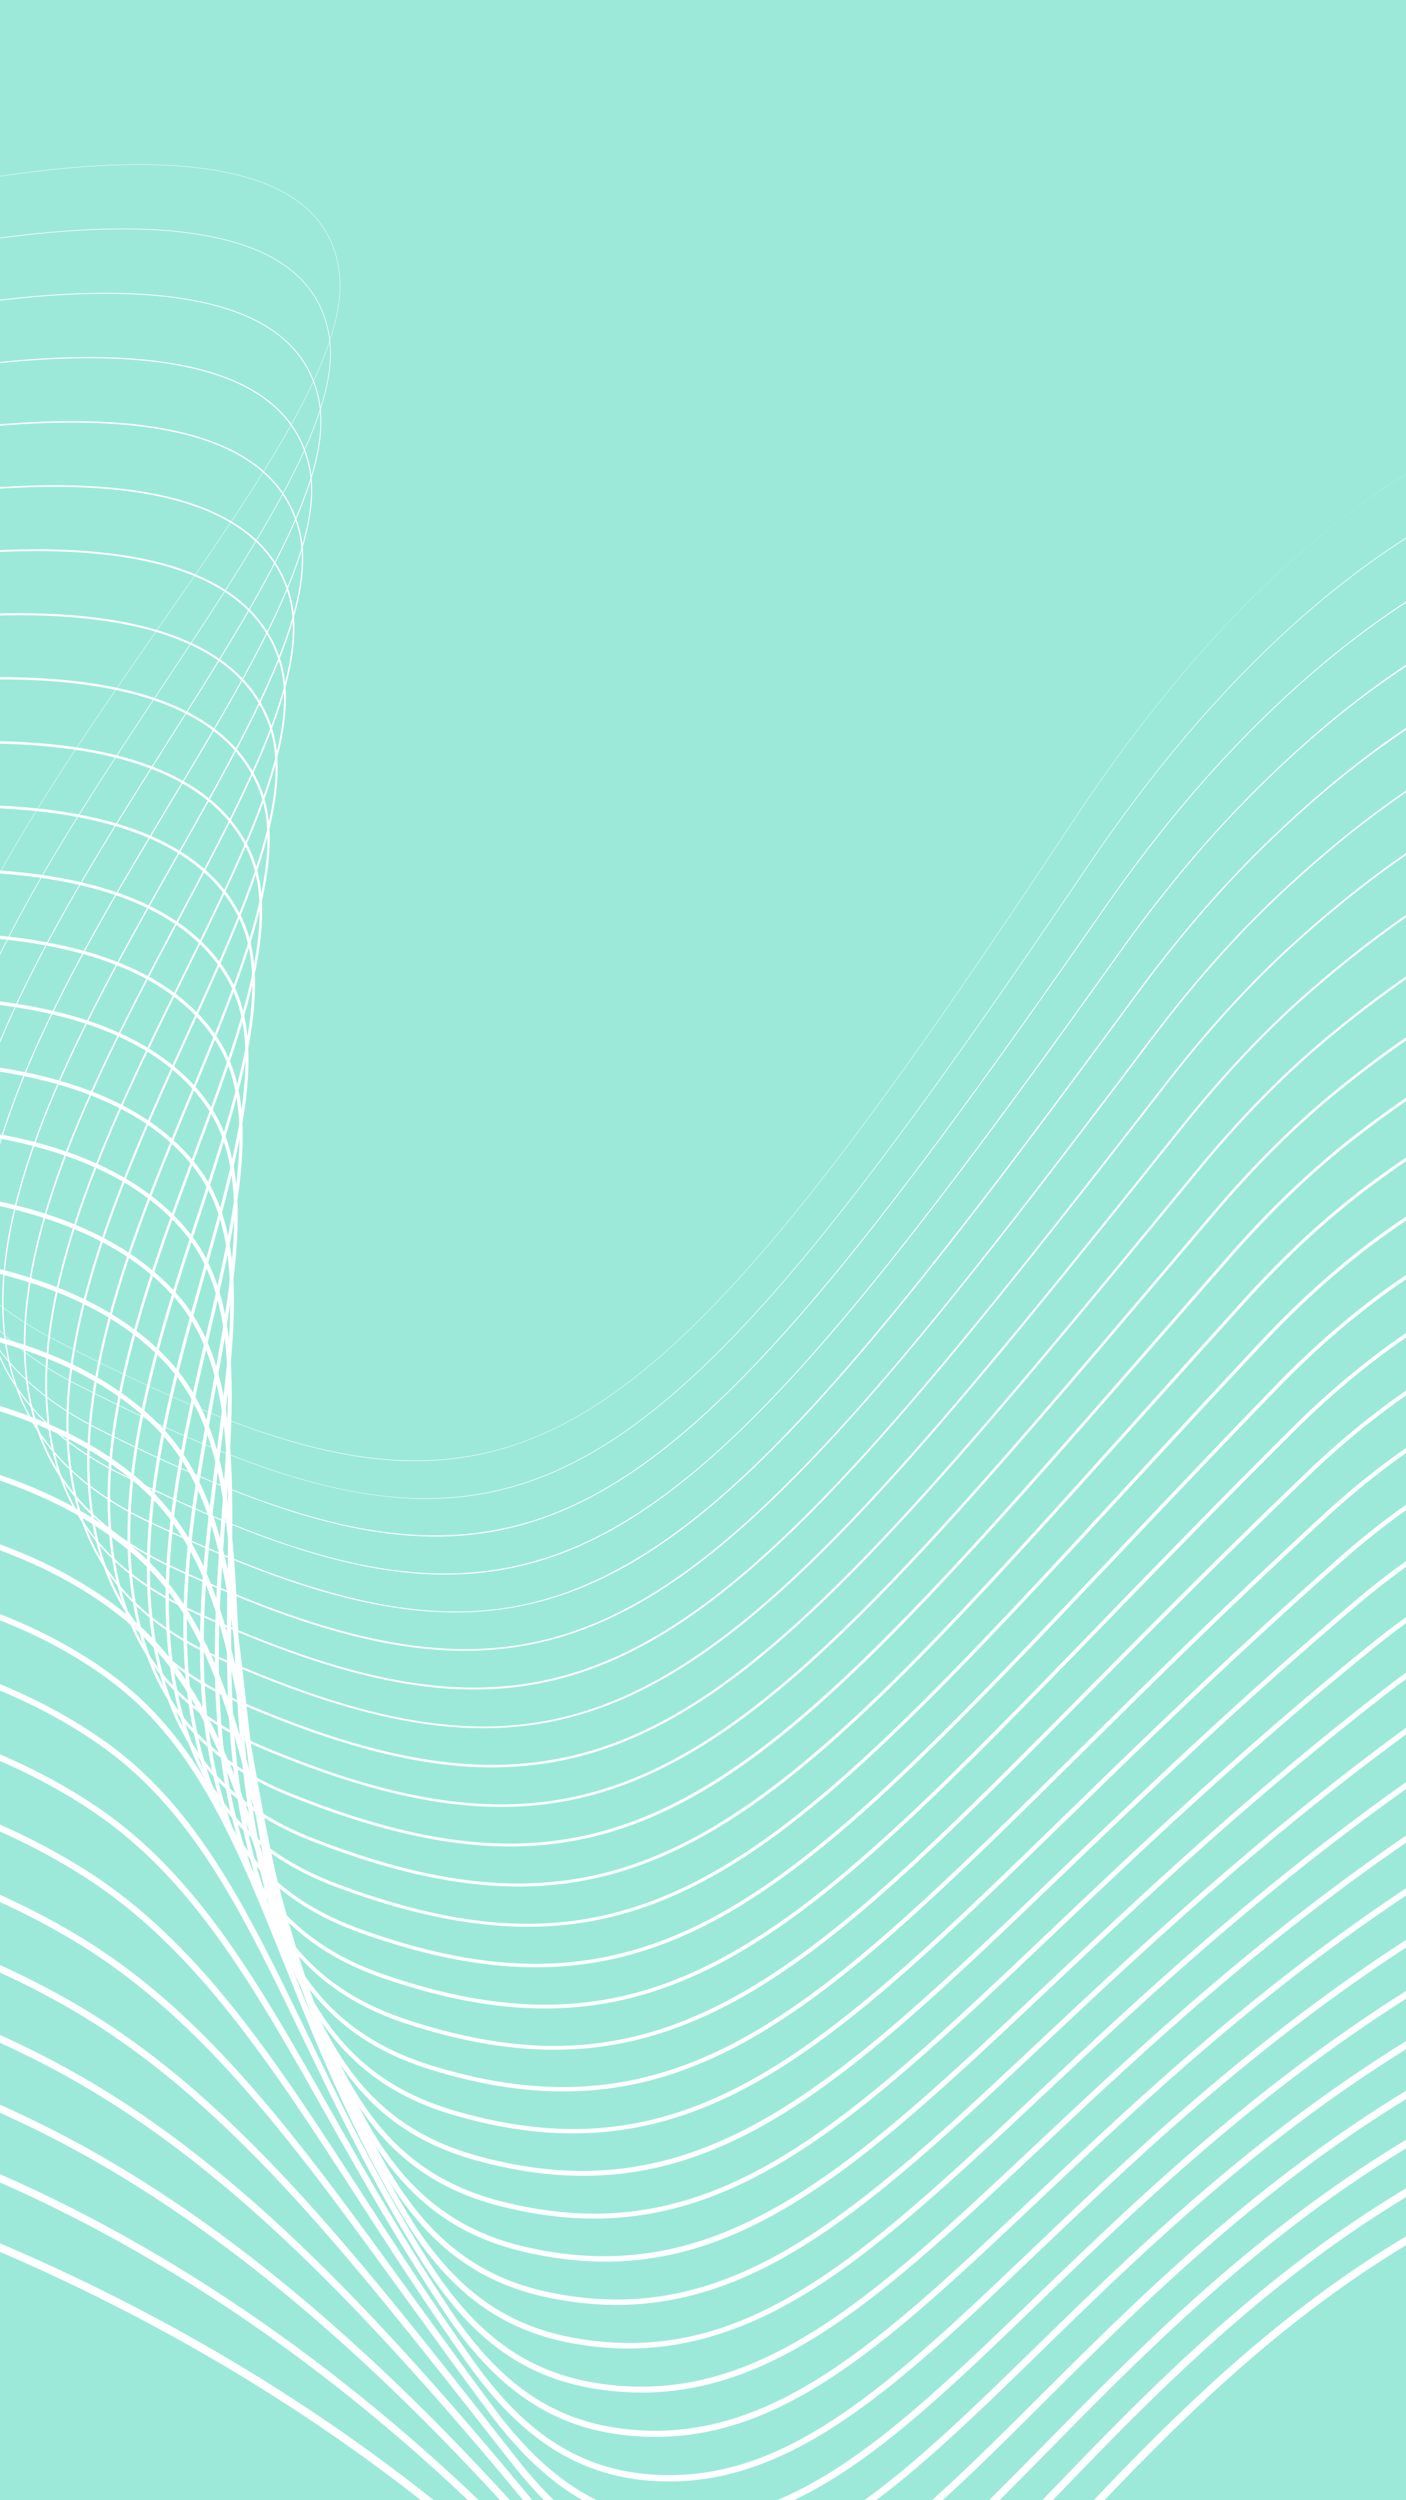 <svg xmlns="http://www.w3.org/2000/svg" xmlns:xlink="http://www.w3.org/1999/xlink" width="1080" viewBox="0 0 810 1440" height="1920" preserveAspectRatio="xMidYMid meet"><defs><clipPath id="586d219417"><path d="M 0 94 L 810 94 L 810 842 L 0 842 Z M 0 94 " clip-rule="nonzero"></path></clipPath><clipPath id="2029b79df9"><path d="M -226.527 81 L 1338.277 142.203 L 1280.504 1619.324 L -284.301 1558.121 Z M -226.527 81 " clip-rule="nonzero"></path></clipPath><clipPath id="6648187348"><path d="M 1338.559 142.215 L -226.246 81.012 L -284.02 1558.133 L 1280.785 1619.336 Z M 1338.559 142.215 " clip-rule="nonzero"></path></clipPath><clipPath id="f2dc19ed44"><path d="M 0 131 L 810 131 L 810 864 L 0 864 Z M 0 131 " clip-rule="nonzero"></path></clipPath><clipPath id="5877504111"><path d="M -226.527 81 L 1338.277 142.203 L 1280.504 1619.324 L -284.301 1558.121 Z M -226.527 81 " clip-rule="nonzero"></path></clipPath><clipPath id="964f87bc7e"><path d="M 1338.559 142.215 L -226.246 81.012 L -284.02 1558.133 L 1280.785 1619.336 Z M 1338.559 142.215 " clip-rule="nonzero"></path></clipPath><clipPath id="aae9869aa3"><path d="M 0 168 L 810 168 L 810 885 L 0 885 Z M 0 168 " clip-rule="nonzero"></path></clipPath><clipPath id="bc80f2296e"><path d="M -226.527 81 L 1338.277 142.203 L 1280.504 1619.324 L -284.301 1558.121 Z M -226.527 81 " clip-rule="nonzero"></path></clipPath><clipPath id="5819028000"><path d="M 1338.559 142.215 L -226.246 81.012 L -284.02 1558.133 L 1280.785 1619.336 Z M 1338.559 142.215 " clip-rule="nonzero"></path></clipPath><clipPath id="17c5bbde54"><path d="M 0 205 L 810 205 L 810 907 L 0 907 Z M 0 205 " clip-rule="nonzero"></path></clipPath><clipPath id="aee044ebb0"><path d="M -226.527 81 L 1338.277 142.203 L 1280.504 1619.324 L -284.301 1558.121 Z M -226.527 81 " clip-rule="nonzero"></path></clipPath><clipPath id="3cc3bda2d5"><path d="M 1338.559 142.215 L -226.246 81.012 L -284.02 1558.133 L 1280.785 1619.336 Z M 1338.559 142.215 " clip-rule="nonzero"></path></clipPath><clipPath id="43da786e0f"><path d="M 0 242 L 810 242 L 810 929 L 0 929 Z M 0 242 " clip-rule="nonzero"></path></clipPath><clipPath id="fc749431cd"><path d="M -226.527 81 L 1338.277 142.203 L 1280.504 1619.324 L -284.301 1558.121 Z M -226.527 81 " clip-rule="nonzero"></path></clipPath><clipPath id="0fd3da357a"><path d="M 1338.559 142.215 L -226.246 81.012 L -284.02 1558.133 L 1280.785 1619.336 Z M 1338.559 142.215 " clip-rule="nonzero"></path></clipPath><clipPath id="bed9c85841"><path d="M 0 279 L 810 279 L 810 951 L 0 951 Z M 0 279 " clip-rule="nonzero"></path></clipPath><clipPath id="7edf307e26"><path d="M -226.527 81 L 1338.277 142.203 L 1280.504 1619.324 L -284.301 1558.121 Z M -226.527 81 " clip-rule="nonzero"></path></clipPath><clipPath id="7a6b038794"><path d="M 1338.559 142.215 L -226.246 81.012 L -284.02 1558.133 L 1280.785 1619.336 Z M 1338.559 142.215 " clip-rule="nonzero"></path></clipPath><clipPath id="b2c85a60ce"><path d="M 0 316 L 810 316 L 810 974 L 0 974 Z M 0 316 " clip-rule="nonzero"></path></clipPath><clipPath id="ea26885420"><path d="M -226.527 81 L 1338.277 142.203 L 1280.504 1619.324 L -284.301 1558.121 Z M -226.527 81 " clip-rule="nonzero"></path></clipPath><clipPath id="aed16f570c"><path d="M 1338.559 142.215 L -226.246 81.012 L -284.02 1558.133 L 1280.785 1619.336 Z M 1338.559 142.215 " clip-rule="nonzero"></path></clipPath><clipPath id="db03da9bec"><path d="M 0 353 L 810 353 L 810 996 L 0 996 Z M 0 353 " clip-rule="nonzero"></path></clipPath><clipPath id="d3a088f96f"><path d="M -226.527 81 L 1338.277 142.203 L 1280.504 1619.324 L -284.301 1558.121 Z M -226.527 81 " clip-rule="nonzero"></path></clipPath><clipPath id="6cd327c5bb"><path d="M 1338.559 142.215 L -226.246 81.012 L -284.02 1558.133 L 1280.785 1619.336 Z M 1338.559 142.215 " clip-rule="nonzero"></path></clipPath><clipPath id="a743837a19"><path d="M 0 389 L 810 389 L 810 1018 L 0 1018 Z M 0 389 " clip-rule="nonzero"></path></clipPath><clipPath id="edfd89a53c"><path d="M -226.527 81 L 1338.277 142.203 L 1280.504 1619.324 L -284.301 1558.121 Z M -226.527 81 " clip-rule="nonzero"></path></clipPath><clipPath id="6814ba445b"><path d="M 1338.559 142.215 L -226.246 81.012 L -284.02 1558.133 L 1280.785 1619.336 Z M 1338.559 142.215 " clip-rule="nonzero"></path></clipPath><clipPath id="f4196f39f2"><path d="M 0 426 L 810 426 L 810 1041 L 0 1041 Z M 0 426 " clip-rule="nonzero"></path></clipPath><clipPath id="e8622936ed"><path d="M -226.527 81 L 1338.277 142.203 L 1280.504 1619.324 L -284.301 1558.121 Z M -226.527 81 " clip-rule="nonzero"></path></clipPath><clipPath id="46445a4ce0"><path d="M 1338.559 142.215 L -226.246 81.012 L -284.02 1558.133 L 1280.785 1619.336 Z M 1338.559 142.215 " clip-rule="nonzero"></path></clipPath><clipPath id="4da082a87b"><path d="M 0 463 L 810 463 L 810 1064 L 0 1064 Z M 0 463 " clip-rule="nonzero"></path></clipPath><clipPath id="af0c3d50a2"><path d="M -226.527 81 L 1338.277 142.203 L 1280.504 1619.324 L -284.301 1558.121 Z M -226.527 81 " clip-rule="nonzero"></path></clipPath><clipPath id="7576384c83"><path d="M 1338.559 142.215 L -226.246 81.012 L -284.02 1558.133 L 1280.785 1619.336 Z M 1338.559 142.215 " clip-rule="nonzero"></path></clipPath><clipPath id="9c9a231f0b"><path d="M 0 500 L 810 500 L 810 1087 L 0 1087 Z M 0 500 " clip-rule="nonzero"></path></clipPath><clipPath id="a0561ba275"><path d="M -226.527 81 L 1338.277 142.203 L 1280.504 1619.324 L -284.301 1558.121 Z M -226.527 81 " clip-rule="nonzero"></path></clipPath><clipPath id="6dd70ce5e5"><path d="M 1338.559 142.215 L -226.246 81.012 L -284.02 1558.133 L 1280.785 1619.336 Z M 1338.559 142.215 " clip-rule="nonzero"></path></clipPath><clipPath id="ca4a7ee5f6"><path d="M 0 536 L 810 536 L 810 1110 L 0 1110 Z M 0 536 " clip-rule="nonzero"></path></clipPath><clipPath id="48c0cb24c2"><path d="M -226.527 81 L 1338.277 142.203 L 1280.504 1619.324 L -284.301 1558.121 Z M -226.527 81 " clip-rule="nonzero"></path></clipPath><clipPath id="e6f75a12e5"><path d="M 1338.559 142.215 L -226.246 81.012 L -284.02 1558.133 L 1280.785 1619.336 Z M 1338.559 142.215 " clip-rule="nonzero"></path></clipPath><clipPath id="04ac6f09d7"><path d="M 0 573 L 810 573 L 810 1134 L 0 1134 Z M 0 573 " clip-rule="nonzero"></path></clipPath><clipPath id="9177892493"><path d="M -226.527 81 L 1338.277 142.203 L 1280.504 1619.324 L -284.301 1558.121 Z M -226.527 81 " clip-rule="nonzero"></path></clipPath><clipPath id="24c2c6eeb7"><path d="M 1338.559 142.215 L -226.246 81.012 L -284.02 1558.133 L 1280.785 1619.336 Z M 1338.559 142.215 " clip-rule="nonzero"></path></clipPath><clipPath id="49bd5ca296"><path d="M 0 610 L 810 610 L 810 1157 L 0 1157 Z M 0 610 " clip-rule="nonzero"></path></clipPath><clipPath id="5b54155bd2"><path d="M -226.527 81 L 1338.277 142.203 L 1280.504 1619.324 L -284.301 1558.121 Z M -226.527 81 " clip-rule="nonzero"></path></clipPath><clipPath id="dc076c2166"><path d="M 1338.559 142.215 L -226.246 81.012 L -284.02 1558.133 L 1280.785 1619.336 Z M 1338.559 142.215 " clip-rule="nonzero"></path></clipPath><clipPath id="3653d5437b"><path d="M 0 646 L 810 646 L 810 1181 L 0 1181 Z M 0 646 " clip-rule="nonzero"></path></clipPath><clipPath id="36438e1725"><path d="M -226.527 81 L 1338.277 142.203 L 1280.504 1619.324 L -284.301 1558.121 Z M -226.527 81 " clip-rule="nonzero"></path></clipPath><clipPath id="734857d5ab"><path d="M 1338.559 142.215 L -226.246 81.012 L -284.02 1558.133 L 1280.785 1619.336 Z M 1338.559 142.215 " clip-rule="nonzero"></path></clipPath><clipPath id="5b63346494"><path d="M 0 683 L 810 683 L 810 1205 L 0 1205 Z M 0 683 " clip-rule="nonzero"></path></clipPath><clipPath id="0675ef2715"><path d="M -226.527 81 L 1338.277 142.203 L 1280.504 1619.324 L -284.301 1558.121 Z M -226.527 81 " clip-rule="nonzero"></path></clipPath><clipPath id="737aeb5599"><path d="M 1338.559 142.215 L -226.246 81.012 L -284.02 1558.133 L 1280.785 1619.336 Z M 1338.559 142.215 " clip-rule="nonzero"></path></clipPath><clipPath id="5edb93aefa"><path d="M 0 719 L 810 719 L 810 1229 L 0 1229 Z M 0 719 " clip-rule="nonzero"></path></clipPath><clipPath id="019ceaf59c"><path d="M -226.527 81 L 1338.277 142.203 L 1280.504 1619.324 L -284.301 1558.121 Z M -226.527 81 " clip-rule="nonzero"></path></clipPath><clipPath id="700aedddad"><path d="M 1338.559 142.215 L -226.246 81.012 L -284.02 1558.133 L 1280.785 1619.336 Z M 1338.559 142.215 " clip-rule="nonzero"></path></clipPath><clipPath id="530a9f2496"><path d="M 0 755 L 810 755 L 810 1254 L 0 1254 Z M 0 755 " clip-rule="nonzero"></path></clipPath><clipPath id="7a8aef52c4"><path d="M -226.527 81 L 1338.277 142.203 L 1280.504 1619.324 L -284.301 1558.121 Z M -226.527 81 " clip-rule="nonzero"></path></clipPath><clipPath id="88f9606b7e"><path d="M 1338.559 142.215 L -226.246 81.012 L -284.02 1558.133 L 1280.785 1619.336 Z M 1338.559 142.215 " clip-rule="nonzero"></path></clipPath><clipPath id="2ca3335572"><path d="M 0 792 L 810 792 L 810 1278 L 0 1278 Z M 0 792 " clip-rule="nonzero"></path></clipPath><clipPath id="9373f207eb"><path d="M -226.527 81 L 1338.277 142.203 L 1280.504 1619.324 L -284.301 1558.121 Z M -226.527 81 " clip-rule="nonzero"></path></clipPath><clipPath id="b5abf3c495"><path d="M 1338.559 142.215 L -226.246 81.012 L -284.02 1558.133 L 1280.785 1619.336 Z M 1338.559 142.215 " clip-rule="nonzero"></path></clipPath><clipPath id="bc26817b6b"><path d="M 0 828 L 810 828 L 810 1303 L 0 1303 Z M 0 828 " clip-rule="nonzero"></path></clipPath><clipPath id="f418717471"><path d="M -226.527 81 L 1338.277 142.203 L 1280.504 1619.324 L -284.301 1558.121 Z M -226.527 81 " clip-rule="nonzero"></path></clipPath><clipPath id="4e5bce8a09"><path d="M 1338.559 142.215 L -226.246 81.012 L -284.02 1558.133 L 1280.785 1619.336 Z M 1338.559 142.215 " clip-rule="nonzero"></path></clipPath><clipPath id="821c610f61"><path d="M 0 864 L 810 864 L 810 1328 L 0 1328 Z M 0 864 " clip-rule="nonzero"></path></clipPath><clipPath id="ae565bce7e"><path d="M -226.527 81 L 1338.277 142.203 L 1280.504 1619.324 L -284.301 1558.121 Z M -226.527 81 " clip-rule="nonzero"></path></clipPath><clipPath id="4e78de8ce3"><path d="M 1338.559 142.215 L -226.246 81.012 L -284.02 1558.133 L 1280.785 1619.336 Z M 1338.559 142.215 " clip-rule="nonzero"></path></clipPath><clipPath id="5345c08c66"><path d="M 0 900 L 810 900 L 810 1353 L 0 1353 Z M 0 900 " clip-rule="nonzero"></path></clipPath><clipPath id="9c954f4ee9"><path d="M -226.527 81 L 1338.277 142.203 L 1280.504 1619.324 L -284.301 1558.121 Z M -226.527 81 " clip-rule="nonzero"></path></clipPath><clipPath id="2dc6111c33"><path d="M 1338.559 142.215 L -226.246 81.012 L -284.02 1558.133 L 1280.785 1619.336 Z M 1338.559 142.215 " clip-rule="nonzero"></path></clipPath><clipPath id="63d18d7220"><path d="M 0 935 L 810 935 L 810 1378 L 0 1378 Z M 0 935 " clip-rule="nonzero"></path></clipPath><clipPath id="757101b154"><path d="M -226.527 81 L 1338.277 142.203 L 1280.504 1619.324 L -284.301 1558.121 Z M -226.527 81 " clip-rule="nonzero"></path></clipPath><clipPath id="273736c65a"><path d="M 1338.559 142.215 L -226.246 81.012 L -284.02 1558.133 L 1280.785 1619.336 Z M 1338.559 142.215 " clip-rule="nonzero"></path></clipPath><clipPath id="50cb9def00"><path d="M 0 971 L 810 971 L 810 1404 L 0 1404 Z M 0 971 " clip-rule="nonzero"></path></clipPath><clipPath id="82bc33c527"><path d="M -226.527 81 L 1338.277 142.203 L 1280.504 1619.324 L -284.301 1558.121 Z M -226.527 81 " clip-rule="nonzero"></path></clipPath><clipPath id="e6bb801d85"><path d="M 1338.559 142.215 L -226.246 81.012 L -284.02 1558.133 L 1280.785 1619.336 Z M 1338.559 142.215 " clip-rule="nonzero"></path></clipPath><clipPath id="c9fd4e1007"><path d="M 0 1006 L 810 1006 L 810 1430 L 0 1430 Z M 0 1006 " clip-rule="nonzero"></path></clipPath><clipPath id="e134e8b321"><path d="M -226.527 81 L 1338.277 142.203 L 1280.504 1619.324 L -284.301 1558.121 Z M -226.527 81 " clip-rule="nonzero"></path></clipPath><clipPath id="199f7d32e6"><path d="M 1338.559 142.215 L -226.246 81.012 L -284.02 1558.133 L 1280.785 1619.336 Z M 1338.559 142.215 " clip-rule="nonzero"></path></clipPath><clipPath id="ec622a30c0"><path d="M 0 1041 L 810 1041 L 810 1440 L 0 1440 Z M 0 1041 " clip-rule="nonzero"></path></clipPath><clipPath id="1be172b54d"><path d="M -226.527 81 L 1338.277 142.203 L 1280.504 1619.324 L -284.301 1558.121 Z M -226.527 81 " clip-rule="nonzero"></path></clipPath><clipPath id="51860b268d"><path d="M 1338.559 142.215 L -226.246 81.012 L -284.02 1558.133 L 1280.785 1619.336 Z M 1338.559 142.215 " clip-rule="nonzero"></path></clipPath><clipPath id="d34fb3b40a"><path d="M 0 1076 L 810 1076 L 810 1440 L 0 1440 Z M 0 1076 " clip-rule="nonzero"></path></clipPath><clipPath id="1038b1956a"><path d="M -226.527 81 L 1338.277 142.203 L 1280.504 1619.324 L -284.301 1558.121 Z M -226.527 81 " clip-rule="nonzero"></path></clipPath><clipPath id="c8bd90d8f6"><path d="M 1338.559 142.215 L -226.246 81.012 L -284.02 1558.133 L 1280.785 1619.336 Z M 1338.559 142.215 " clip-rule="nonzero"></path></clipPath><clipPath id="909bd44f97"><path d="M 0 1111 L 810 1111 L 810 1440 L 0 1440 Z M 0 1111 " clip-rule="nonzero"></path></clipPath><clipPath id="3f8e1e2489"><path d="M -226.527 81 L 1338.277 142.203 L 1280.504 1619.324 L -284.301 1558.121 Z M -226.527 81 " clip-rule="nonzero"></path></clipPath><clipPath id="69792dfbe9"><path d="M 1338.559 142.215 L -226.246 81.012 L -284.02 1558.133 L 1280.785 1619.336 Z M 1338.559 142.215 " clip-rule="nonzero"></path></clipPath><clipPath id="39c0862572"><path d="M 0 1145 L 810 1145 L 810 1440 L 0 1440 Z M 0 1145 " clip-rule="nonzero"></path></clipPath><clipPath id="ba59ffa839"><path d="M -226.527 81 L 1338.277 142.203 L 1280.504 1619.324 L -284.301 1558.121 Z M -226.527 81 " clip-rule="nonzero"></path></clipPath><clipPath id="a9c8bdec0d"><path d="M 1338.559 142.215 L -226.246 81.012 L -284.02 1558.133 L 1280.785 1619.336 Z M 1338.559 142.215 " clip-rule="nonzero"></path></clipPath><clipPath id="79cb43200b"><path d="M 0 1180 L 810 1180 L 810 1440 L 0 1440 Z M 0 1180 " clip-rule="nonzero"></path></clipPath><clipPath id="370af6e370"><path d="M -226.527 81 L 1338.277 142.203 L 1280.504 1619.324 L -284.301 1558.121 Z M -226.527 81 " clip-rule="nonzero"></path></clipPath><clipPath id="15f02ee3c5"><path d="M 1338.559 142.215 L -226.246 81.012 L -284.02 1558.133 L 1280.785 1619.336 Z M 1338.559 142.215 " clip-rule="nonzero"></path></clipPath><clipPath id="c56256b342"><path d="M 0 1212 L 810 1212 L 810 1440 L 0 1440 Z M 0 1212 " clip-rule="nonzero"></path></clipPath><clipPath id="585197b027"><path d="M -226.527 81 L 1338.277 142.203 L 1280.504 1619.324 L -284.301 1558.121 Z M -226.527 81 " clip-rule="nonzero"></path></clipPath><clipPath id="356796b7fa"><path d="M 1338.559 142.215 L -226.246 81.012 L -284.02 1558.133 L 1280.785 1619.336 Z M 1338.559 142.215 " clip-rule="nonzero"></path></clipPath></defs><rect x="-81" width="972" fill="#ffffff" y="-144" height="1728" fill-opacity="1"></rect><rect x="-81" width="972" fill="#9ce9da" y="-144" height="1728" fill-opacity="1"></rect><g clip-path="url(#586d219417)"><g clip-path="url(#2029b79df9)"><g clip-path="url(#6648187348)"><path fill="#ffffff" d="M 231.395 841.344 C 264.121 842.625 293.922 835.949 323.219 821.023 C 362.918 800.789 403.836 764.277 451.992 706.129 C 494.473 654.836 543.934 585.512 617.375 474.324 C 727.113 308.195 846.578 224.211 982.613 217.582 C 993.301 217.062 1003.941 217.035 1014.492 217.449 C 1118.531 221.52 1215.133 268.371 1294.195 306.711 C 1303.457 311.207 1312.199 315.449 1320.891 319.59 L 1320.988 319.383 C 1312.297 315.234 1303.555 310.996 1294.293 306.508 C 1250.699 285.363 1201.289 261.402 1148.922 243.762 C 1088.719 223.473 1034.324 214.84 982.605 217.367 C 952.359 218.836 922.527 224.258 893.93 233.473 C 862.91 243.465 832.262 258.27 802.848 277.469 C 771.316 298.047 740.172 324.344 710.285 355.629 C 678.527 388.871 647.203 428.762 617.188 474.207 C 543.746 585.387 494.289 654.703 451.816 705.988 C 403.68 764.117 362.781 800.613 323.121 820.828 C 293.285 836.031 263.359 842.281 231.461 841.031 C 174.738 838.812 111.758 812.922 31.734 771.637 C -10.699 749.742 -36.805 720.195 -45.852 683.797 C -68.652 592.102 16.707 469.238 92.004 360.84 C 120.781 319.422 147.957 280.301 167.379 245.52 C 177.77 226.902 185.105 211.035 189.805 197.004 C 195.039 181.383 196.938 168.309 195.602 157.027 C 193.383 138.27 184.051 123.535 167.848 113.238 C 148.152 100.707 117.965 94.465 78.148 94.676 C 46.305 94.848 8.25 99.125 -34.957 107.398 C -108.508 121.48 -172.34 142.527 -172.98 142.738 L -172.906 142.949 C -172.27 142.738 -108.453 121.691 -34.91 107.617 C 8.277 99.352 46.312 95.074 78.148 94.902 C 117.93 94.688 148.062 100.922 167.727 113.422 C 183.867 123.684 193.164 138.367 195.375 157.055 C 197.891 178.359 188.93 206.438 167.172 245.414 C 147.766 280.184 120.586 319.309 91.82 360.715 C 16.492 469.16 -68.895 592.062 -46.07 683.852 C -41.664 701.578 -33.23 717.781 -20.988 732.016 C -7.996 747.125 9.707 760.523 31.637 771.832 C 103.91 809.113 152.785 828.586 195.07 836.938 C 207.629 839.414 219.707 840.887 231.402 841.344 Z M 231.395 841.344 " fill-opacity="1" fill-rule="nonzero"></path></g></g></g><g clip-path="url(#f2dc19ed44)"><g clip-path="url(#5877504111)"><g clip-path="url(#964f87bc7e)"><path fill="#ffffff" d="M 237.402 863.086 C 271.492 864.418 302.492 857.258 333.117 841.191 C 372.469 820.555 413.258 784.105 461.504 726.473 C 503.48 676.324 552.84 608.387 626.551 499.293 C 649.406 465.633 672.781 435.402 696.023 409.473 C 919.102 160.535 1128.719 264.242 1281.773 339.961 C 1294.871 346.438 1307.238 352.562 1319.367 358.344 L 1319.523 358.016 C 1307.402 352.234 1295.035 346.109 1281.941 339.633 C 1244.281 320.996 1201.582 299.879 1156.867 283.375 C 1105.637 264.465 1059.203 254.355 1014.902 252.473 C 989.047 251.359 963.445 253.121 938.785 257.66 C 912.078 262.582 885.543 270.957 859.891 282.551 C 832.449 294.961 805.148 311.453 778.719 331.594 C 750.684 352.949 722.77 379.074 695.754 409.227 C 672.5 435.172 649.117 465.414 626.25 499.09 C 552.551 608.168 503.199 676.105 461.23 726.238 C 413.027 783.824 372.273 820.25 332.957 840.859 C 249.254 884.758 167.285 859.574 45.324 797.742 C -11.746 768.891 -38.48 727.285 -36.426 670.547 C -33.137 586.414 34.547 484.512 94.25 394.598 C 121.332 353.82 146.906 315.301 164.941 281.062 C 185.168 242.652 193.082 214.957 189.855 193.887 C 186.984 175.211 177.062 160.527 160.355 150.242 C 140.289 137.898 110.102 131.645 70.656 131.645 C 39.105 131.648 1.582 135.633 -40.871 143.484 C -113.148 156.855 -175.508 177.086 -176.129 177.289 L -176.016 177.633 C -175.395 177.434 -113.062 157.211 -40.805 143.848 C 1.629 135.996 39.129 132.02 70.66 132.016 C 110.055 132.016 140.168 138.254 160.172 150.551 C 176.785 160.777 186.656 175.367 189.5 193.934 C 192.723 214.918 184.82 242.547 164.633 280.887 C 146.605 315.109 121.031 353.617 93.961 394.387 C 63.457 440.32 31.918 487.812 7.195 534.945 C -20.918 588.543 -35.305 632.895 -36.777 670.527 C -37.77 697.941 -32.191 721.305 -19.727 741.953 C -6.293 764.203 15.539 783.078 45.18 798.062 C 115.609 833.766 163.73 852.172 206.098 859.625 C 216.863 861.516 227.293 862.664 237.441 863.059 Z M 237.402 863.086 " fill-opacity="1" fill-rule="nonzero"></path></g></g></g><g clip-path="url(#aae9869aa3)"><g clip-path="url(#bc80f2296e)"><g clip-path="url(#5819028000)"><path fill="#ffffff" d="M 242.906 884.816 C 278.418 886.203 310.648 878.496 342.695 861.156 C 422.492 818 503.977 713.848 635.707 524.289 C 658.523 491.453 682.039 461.98 705.59 436.703 C 927.043 199.02 1125.91 300.066 1271.117 373.855 C 1287.445 382.156 1302.867 389.988 1317.82 397.125 L 1318.039 396.672 C 1303.094 389.547 1287.668 381.703 1271.344 373.414 C 1196.449 335.359 1111.551 292.223 1016.164 287.57 C 964 285.043 915.027 294.203 866.469 315.613 C 811.562 339.828 757.309 380.445 705.215 436.363 C 681.645 461.656 658.121 491.141 635.285 524 C 503.605 713.5 422.156 817.598 342.453 860.715 C 258.453 906.145 174.867 881.613 58.879 823.895 C 2.66 796.066 -24.316 755.301 -23.598 699.27 C -22.52 616.141 40.715 516.238 96.504 428.105 C 121.879 388.027 145.84 350.168 162.469 316.523 C 181.137 278.781 187.988 251.535 184.055 230.785 C 180.512 212.164 169.969 197.52 152.699 187.262 C 132.273 175.117 102.094 168.867 63.008 168.664 C 31.762 168.508 -5.219 172.195 -46.914 179.633 C -117.895 192.297 -178.738 211.703 -179.34 211.898 L -179.188 212.371 C -178.586 212.18 -117.766 192.781 -46.816 180.125 C -5.156 172.695 31.797 169.004 63.008 169.16 C 102.004 169.359 132.094 175.59 152.438 187.684 C 169.574 197.867 180.043 212.398 183.555 230.875 C 187.477 251.512 180.629 278.652 162.02 316.297 C 145.398 349.914 121.438 387.766 96.074 427.836 C 40.246 516.023 -23.027 615.984 -24.109 699.258 C -24.84 755.508 2.23 796.418 58.645 824.344 C 126.328 858.027 175.148 875.895 216.926 882.285 C 225.789 883.641 234.438 884.484 242.887 884.816 Z M 242.906 884.816 " fill-opacity="1" fill-rule="nonzero"></path></g></g></g><g clip-path="url(#17c5bbde54)"><g clip-path="url(#aee044ebb0)"><g clip-path="url(#3cc3bda2d5)"><path fill="#ffffff" d="M 248.504 906.711 C 285.457 908.156 318.938 899.883 352.461 881.223 C 390.941 859.805 431.465 823.461 480.004 766.832 C 530.66 707.738 589.188 627.344 644.883 549.273 C 667.863 517.062 691.512 488.34 715.172 463.934 C 935.387 236.727 1124.195 335.863 1262.059 408.246 C 1281.078 418.23 1299.047 427.668 1316.297 435.898 L 1316.57 435.32 C 1299.324 427.094 1281.363 417.664 1262.352 407.68 C 1190.988 370.207 1110.102 327.742 1018.391 322.504 C 911.875 316.422 812.57 362.535 714.723 463.492 C 691.043 487.926 667.363 516.664 644.363 548.91 C 508.789 738.953 430.48 837.074 352.156 880.68 C 267.422 927.848 185.445 905.164 72.473 850.047 C 17.172 823.281 -10.035 783.359 -10.715 727.992 C -11.719 645.938 47.004 548.125 98.805 461.828 C 122.473 422.406 144.824 385.16 160.07 352.078 C 177.168 314.949 182.977 288.129 178.316 267.688 C 174.078 249.102 162.871 234.477 145.008 224.23 C 124.211 212.301 94.043 206.059 55.344 205.664 C 24.41 205.348 -12.02 208.758 -52.934 215.785 C -122.582 227.754 -181.879 246.336 -182.473 246.52 L -182.281 247.133 C -181.688 246.949 -122.426 228.375 -52.812 216.422 C -11.938 209.402 24.457 205.996 55.344 206.312 C 93.93 206.703 123.988 212.922 144.688 224.797 C 162.395 234.957 173.496 249.434 177.695 267.844 C 187.824 312.316 146.312 381.453 98.258 461.508 C 46.406 547.879 -12.355 645.777 -11.348 728.016 C -10.664 783.648 16.664 823.77 72.199 850.641 C 138.137 882.812 186.16 899.582 227.902 904.996 C 234.898 905.898 241.762 906.492 248.512 906.758 Z M 248.504 906.711 " fill-opacity="1" fill-rule="nonzero"></path></g></g></g><g clip-path="url(#43da786e0f)"><g clip-path="url(#fc749431cd)"><g clip-path="url(#0fd3da357a)"><path fill="#ffffff" d="M 254.004 928.496 C 292.48 930 327.238 921.152 362.316 901.082 C 400.348 879.332 440.727 843.07 489.387 786.992 C 536.07 733.18 588.973 663.027 654.039 574.25 C 677.176 542.688 700.969 514.73 724.75 491.148 C 944.074 273.723 1123.438 371.582 1254.398 443.023 C 1275.613 454.602 1295.652 465.531 1314.762 474.652 L 1315.098 473.953 C 1296.004 464.84 1275.973 453.914 1254.766 442.344 C 1186.801 405.266 1109.758 363.23 1021.406 357.246 C 918.934 350.297 821.711 393.918 724.191 490.594 C 700.383 514.199 676.566 542.184 653.406 573.785 C 516.711 760.301 438.223 856.754 361.926 900.398 C 286.602 943.496 214.41 937.145 86.039 876.145 C 31.645 850.301 4.195 811.215 2.133 756.652 C -0.926 675.699 53.266 579.984 101.078 495.535 C 145.73 416.672 184.285 348.566 172.543 304.516 C 167.582 285.941 155.684 271.324 137.16 261.078 C 115.992 249.375 85.852 243.152 47.547 242.574 C 16.938 242.109 -18.926 245.234 -59.043 251.852 C -127.34 263.125 -185.07 280.875 -185.645 281.051 L -185.414 281.789 C -184.84 281.613 -127.152 263.871 -58.902 252.617 C 4.043 242.227 89.09 235.383 136.789 261.75 C 155.121 271.887 166.898 286.336 171.805 304.703 C 183.469 348.453 144.98 416.426 100.418 495.137 C 52.555 579.676 -1.703 675.488 1.375 756.668 C 3.453 811.547 31.047 850.844 85.723 876.836 C 150.062 907.41 197.32 922.992 238.969 927.383 C 244.047 927.918 249.066 928.285 254.023 928.477 Z M 254.004 928.496 " fill-opacity="1" fill-rule="nonzero"></path></g></g></g><g clip-path="url(#bed9c85841)"><g clip-path="url(#7edf307e26)"><g clip-path="url(#7a6b038794)"><path fill="#ffffff" d="M 259.367 950.59 C 299.355 952.152 335.418 942.691 372.117 921.105 C 453.273 873.371 540.07 762.676 663.215 599.238 C 686.488 568.348 710.41 541.145 734.332 518.379 C 953.086 310.137 1116.629 403.316 1248.043 478.18 C 1271.004 491.262 1292.684 503.613 1313.246 513.426 L 1313.641 512.602 C 1293.113 502.812 1271.441 490.457 1248.496 477.387 C 1183.777 440.516 1110.43 398.73 1025.18 391.871 C 926.363 383.906 831.016 425.074 733.699 517.723 C 709.75 540.523 685.789 567.77 662.488 598.695 C 539.41 762.047 452.672 872.68 371.66 920.328 C 296.691 964.422 222.953 959.535 99.625 902.297 C 46.133 877.473 18.453 839.227 15.008 785.367 C 9.91 705.543 59.578 611.941 103.402 529.359 C 144.562 451.785 180.113 384.797 166.785 341.402 C 158.203 313.449 134.121 294.711 95.195 285.727 C 64.152 278.555 23.629 277.531 -25.234 282.684 C -108.398 291.453 -188.012 315.422 -188.797 315.66 L -188.531 316.539 C -187.738 316.301 -108.195 292.355 -25.125 283.594 C 23.637 278.449 64.055 279.473 95 286.621 C 133.574 295.531 157.434 314.051 165.91 341.672 C 179.125 384.707 143.652 451.543 102.586 528.93 C 58.707 611.621 8.969 705.344 14.094 785.422 C 15.785 811.91 22.996 834.043 36.141 853.082 C 50.316 873.629 70.957 890.004 99.25 903.129 C 161.934 932.223 208.414 946.691 249.957 950.043 C 253.125 950.301 256.266 950.488 259.383 950.609 Z M 259.367 950.59 " fill-opacity="1" fill-rule="nonzero"></path></g></g></g><g clip-path="url(#b2c85a60ce)"><g clip-path="url(#ea26885420)"><g clip-path="url(#aed16f570c)"><path fill="#ffffff" d="M 264.73 972.891 C 391.719 977.875 479.828 872.605 672.371 624.227 C 695.77 594.043 719.836 567.594 743.898 545.613 C 962.367 346.012 1117.879 438.957 1242.836 513.641 C 1267.121 528.156 1290.059 541.867 1311.711 552.199 L 1312.164 551.25 C 1290.555 540.938 1267.637 527.246 1243.379 512.742 C 1181.781 475.93 1111.973 434.207 1029.578 426.352 C 934.094 417.25 840.418 456.008 743.188 544.844 C 719.09 566.867 694.977 593.359 671.539 623.598 C 412.695 957.508 342.848 1032.367 113.188 928.43 C 59.848 904.289 32.734 867.949 27.855 814.062 C 20.746 735.398 65.891 643.93 105.723 563.23 C 143.387 486.918 175.918 421.02 161.004 378.273 C 151.395 350.727 126.809 332.129 87.918 323 C 56.906 315.715 16.75 314.406 -31.406 319.102 C -113.363 327.086 -191.207 350.031 -191.98 350.266 L -191.68 351.277 C -190.902 351.047 -113.145 328.125 -31.293 320.152 C 16.746 315.473 56.781 316.773 87.68 324.039 C 126.184 333.082 150.52 351.449 160.004 378.633 C 174.766 420.957 142.332 486.68 104.773 562.777 C 64.883 643.602 19.66 735.211 26.805 814.176 C 29.18 840.43 36.801 862.262 50.105 880.895 C 64.41 900.938 84.906 916.809 112.75 929.406 C 172.039 956.234 220.73 971.199 264.73 972.93 Z M 264.73 972.891 " fill-opacity="1" fill-rule="nonzero"></path></g></g></g><g clip-path="url(#db03da9bec)"><g clip-path="url(#d3a088f96f)"><g clip-path="url(#6cd327c5bb)"><path fill="#ffffff" d="M 269.762 995.199 C 270.488 995.227 271.211 995.254 271.934 995.273 C 314.164 996.512 352.238 985.672 391.75 961.148 C 468.879 913.273 548.125 816.371 681.547 649.211 C 705.062 619.746 729.262 594.051 753.473 572.836 C 971.945 381.395 1119.855 474.527 1238.703 549.363 C 1263.938 565.25 1287.773 580.258 1310.188 590.953 L 1310.699 589.883 C 1288.336 579.215 1264.539 564.227 1239.332 548.355 C 1180.734 511.457 1114.316 469.637 1034.582 460.688 C 942.168 450.316 849.957 486.707 752.688 571.945 C 728.418 593.207 704.172 618.961 680.609 648.473 C 547.273 815.527 468.074 912.375 391.121 960.137 C 314.965 1007.41 243.316 1005.887 126.766 954.547 C 74.309 931.43 46.973 895.906 40.723 842.73 C 31.625 765.262 72.254 675.945 108.094 597.137 C 142.25 522.051 171.742 457.211 155.238 415.105 C 144.605 387.969 119.508 369.504 80.648 360.234 C 49.66 352.84 9.898 351.23 -37.566 355.465 C -118.312 362.668 -194.379 384.598 -195.137 384.812 L -194.805 385.953 C -194.047 385.73 -118.078 363.84 -37.441 356.645 C 9.887 352.422 49.523 354.016 80.379 361.387 C 118.824 370.57 143.633 388.785 154.121 415.531 C 170.441 457.168 141.051 521.797 107.004 596.633 C 71.094 675.574 30.395 765.051 39.535 842.855 C 42.598 868.887 50.629 890.398 64.09 908.633 C 78.523 928.176 98.871 943.547 126.273 955.617 C 183.914 981.012 229.59 993.617 269.75 995.191 Z M 269.762 995.199 " fill-opacity="1" fill-rule="nonzero"></path></g></g></g><g clip-path="url(#a743837a19)"><g clip-path="url(#edfd89a53c)"><g clip-path="url(#6814ba445b)"><path fill="#ffffff" d="M 274.836 1017.734 C 277.348 1017.832 279.828 1017.883 282.309 1017.898 C 323.617 1018.125 361.145 1006.695 400.414 981.918 C 477.742 933.121 560.934 831.98 686.859 678.883 L 690.703 674.207 C 714.324 645.484 738.668 620.547 763.039 600.074 C 981.797 416.352 1122.488 510.062 1235.539 585.355 C 1261.359 602.555 1285.75 618.797 1308.66 629.727 L 1309.23 628.523 C 1286.418 617.641 1262.062 601.418 1236.277 584.246 C 1180.555 547.141 1117.414 505.082 1040.125 494.938 C 950.539 483.176 859.613 517.234 762.184 599.059 C 737.746 619.582 713.352 644.582 689.68 673.363 L 685.836 678.051 C 559.996 831.051 476.852 932.121 399.707 980.805 C 324.344 1028.359 251.625 1028.332 140.348 980.68 C 88.762 958.59 61.195 923.879 53.59 871.426 C 42.539 795.18 78.652 708.043 110.52 631.164 C 141.141 557.277 167.598 493.461 149.473 451.98 C 137.797 425.25 112.195 406.934 73.379 397.508 C 42.43 390 3.031 388.105 -43.719 391.883 C -123.25 398.301 -197.539 419.211 -198.277 419.426 L -197.914 420.703 C -197.172 420.488 -122.996 399.621 -43.59 393.203 C 3.016 389.441 42.262 391.328 73.078 398.805 C 111.465 408.121 136.766 426.188 148.262 452.508 C 166.152 493.469 139.805 557.043 109.293 630.648 C 77.367 707.688 41.172 795 52.281 871.609 C 59.957 924.57 87.781 959.617 139.828 981.906 C 193.211 1004.758 236.387 1016.246 274.852 1017.754 Z M 274.836 1017.734 " fill-opacity="1" fill-rule="nonzero"></path></g></g></g><g clip-path="url(#f4196f39f2)"><g clip-path="url(#e8622936ed)"><g clip-path="url(#46445a4ce0)"><path fill="#ffffff" d="M 280.035 1040.516 C 324.719 1042.266 364.117 1030.602 404.719 1005.469 C 479.531 959.148 558.484 865.98 678.008 724.961 C 685.141 716.551 692.418 707.953 699.852 699.191 C 723.582 671.223 748.055 647.039 772.598 627.305 C 991.914 450.914 1131.406 549.551 1233.254 621.578 C 1259.344 640.035 1283.996 657.461 1307.117 668.492 L 1307.746 667.16 C 1284.738 656.18 1260.141 638.785 1234.094 620.375 C 1181.16 582.938 1121.156 540.504 1046.156 529.078 C 959.152 515.828 869.371 547.578 771.668 626.16 C 747.051 645.953 722.512 670.207 698.727 698.246 C 691.289 707.008 684.012 715.602 676.879 724.016 C 557.449 864.926 478.543 958.023 403.938 1004.227 C 329.918 1050.066 259.816 1050.781 153.891 1006.801 C 103.168 985.742 75.379 951.832 66.43 900.094 C 53.461 825.109 85.074 740.18 112.969 665.238 C 140.043 592.492 163.43 529.676 143.676 488.809 C 130.961 462.492 104.84 444.305 66.059 434.746 C 35.129 427.129 -3.887 424.945 -49.926 428.262 C -128.246 433.898 -200.742 453.793 -201.461 453.992 L -201.066 455.406 C -200.344 455.207 -127.977 435.352 -49.793 429.719 C -3.918 426.414 34.945 428.582 65.723 436.168 C 104.059 445.617 129.844 463.539 142.359 489.434 C 161.84 529.73 138.555 592.281 111.598 664.715 C 83.637 739.824 51.949 824.949 64.992 900.328 C 74.039 952.609 102.113 986.863 153.344 1008.137 C 201.758 1028.238 242.742 1039.039 280.043 1040.508 Z M 280.035 1040.516 " fill-opacity="1" fill-rule="nonzero"></path></g></g></g><g clip-path="url(#4da082a87b)"><g clip-path="url(#af0c3d50a2)"><g clip-path="url(#7576384c83)"><path fill="#ffffff" d="M 284.965 1063.316 C 408.754 1068.156 493.664 970.863 669.227 769.723 C 681.992 755.098 695.246 739.914 709.02 724.188 C 732.844 696.992 757.449 673.559 782.16 654.535 C 1002.32 485.102 1134.953 585.059 1231.801 658.035 C 1257.863 677.672 1282.488 696.227 1305.594 707.254 L 1306.281 705.801 C 1283.316 694.84 1258.766 676.336 1232.762 656.746 C 1182.508 618.871 1125.535 575.945 1052.664 563.156 C 968.055 548.305 879.254 577.781 781.176 653.262 C 756.379 672.344 731.688 695.855 707.797 723.121 C 694.016 738.852 680.77 754.027 668.004 768.664 C 443.066 1026.391 367.285 1113.203 167.461 1032.918 C 117.582 1012.883 89.562 979.785 79.285 928.766 C 64.434 855.086 91.566 772.387 115.504 699.422 C 139.008 627.785 159.305 565.922 137.895 525.645 C 124.125 499.746 97.504 481.703 58.754 472.004 C 27.855 464.27 -10.789 461.801 -56.113 464.648 C -133.219 469.504 -203.918 488.379 -204.621 488.566 L -204.203 490.117 C -203.5 489.93 -132.938 471.094 -55.988 466.25 C -10.836 463.406 27.641 465.867 58.375 473.559 C 96.66 483.141 122.941 500.918 136.484 526.395 C 157.566 566.059 137.371 627.629 113.977 698.922 C 89.98 772.066 62.777 854.973 77.715 929.074 C 88.113 980.676 116.441 1014.145 166.863 1034.402 C 211.359 1052.277 249.734 1061.93 284.957 1063.305 Z M 284.965 1063.316 " fill-opacity="1" fill-rule="nonzero"></path></g></g></g><g clip-path="url(#9c9a231f0b)"><g clip-path="url(#a0561ba275)"><g clip-path="url(#6dd70ce5e5)"><path fill="#ffffff" d="M 289.922 1086.359 C 333.711 1088.074 372.879 1076.988 413.07 1052.91 C 482.738 1011.184 553.496 932.387 660.59 813.117 C 678.922 792.699 697.879 771.582 718.168 749.176 C 742.078 722.766 766.824 700.078 791.719 681.77 C 1012.988 518.973 1139.043 620.559 1231.09 694.73 C 1256.852 715.492 1281.184 735.098 1304.059 746.02 L 1304.805 744.441 C 1282.109 733.609 1257.855 714.07 1232.18 693.371 C 1184.516 654.961 1130.492 611.434 1059.617 597.18 C 977.238 580.629 889.27 607.836 790.684 680.363 C 765.695 698.754 740.863 721.508 716.879 748.004 C 696.59 770.422 677.625 791.527 659.289 811.957 C 552.301 931.109 481.609 1009.82 412.172 1051.426 C 342.16 1093.355 275.203 1095.566 181.031 1059.051 C 131.988 1040.031 103.75 1007.746 92.145 957.441 C 75.461 885.105 98.129 804.691 118.129 733.738 C 138.027 663.148 155.203 602.191 132.113 562.492 C 117.297 537.012 90.148 519.113 51.438 509.27 C 20.574 501.43 -17.699 498.66 -62.305 501.055 C -138.188 505.129 -207.086 522.98 -207.77 523.164 L -207.328 524.848 C -206.645 524.668 -137.895 506.852 -62.18 502.793 C -17.758 500.406 20.336 503.16 51.02 510.957 C 89.258 520.676 116.035 538.309 130.605 563.363 C 153.328 602.426 136.238 663.051 116.453 733.258 C 96.398 804.406 73.668 885.055 90.449 957.828 C 102.195 1008.75 130.777 1041.43 180.41 1060.68 C 221.16 1076.488 256.867 1085.074 289.93 1086.367 Z M 289.922 1086.359 " fill-opacity="1" fill-rule="nonzero"></path></g></g></g><g clip-path="url(#ca4a7ee5f6)"><g clip-path="url(#48c0cb24c2)"><g clip-path="url(#e6f75a12e5)"><path fill="#ffffff" d="M 295.238 1109.562 C 301.746 1109.816 308.125 1109.785 314.395 1109.473 C 349.785 1107.699 382.438 1097.316 417.172 1076.797 C 484.238 1037.168 554.703 960.816 652.23 855.125 C 675.914 829.457 700.406 802.926 727.332 774.172 C 751.328 748.551 776.211 726.629 801.285 709.008 C 1023.941 552.547 1143.652 656.078 1231.059 731.676 C 1257.359 754.426 1280.074 774.066 1302.543 784.781 L 1303.359 783.082 C 1281.129 772.477 1258.496 752.91 1232.297 730.242 C 1187.16 691.207 1135.988 646.953 1066.988 631.168 C 986.676 612.793 899.414 637.754 800.207 707.457 C 775.023 725.156 750.047 747.164 725.965 772.879 C 699.031 801.633 674.547 828.176 650.855 853.844 C 553.441 959.41 483.051 1035.688 416.223 1075.172 C 347.926 1115.523 283.723 1118.418 194.613 1085.16 C 146.395 1067.164 117.918 1035.684 105.012 986.082 C 86.551 915.16 104.785 837.062 120.871 768.148 C 137.121 698.555 151.152 638.457 126.34 599.305 C 110.461 574.254 82.801 556.484 44.125 546.508 C 13.281 538.551 -24.602 535.496 -68.5 537.426 C -143.164 540.715 -210.25 557.547 -210.918 557.719 L -210.453 559.543 C -209.789 559.371 -142.855 542.586 -68.383 539.309 C -24.691 537.379 13.012 540.418 43.664 548.328 C 81.859 558.18 109.133 575.672 124.75 600.305 C 149.145 638.793 135.191 698.539 119.039 767.715 C 102.898 836.832 84.609 915.172 103.188 986.555 C 116.266 1036.801 145.098 1068.684 193.949 1086.918 C 231.379 1100.891 264.73 1108.352 295.25 1109.543 Z M 295.238 1109.562 " fill-opacity="1" fill-rule="nonzero"></path></g></g></g><g clip-path="url(#04ac6f09d7)"><g clip-path="url(#9177892493)"><g clip-path="url(#24c2c6eeb7)"><path fill="#ffffff" d="M 299.914 1132.902 C 342.723 1134.578 381.594 1123.957 421.277 1100.785 C 485.742 1063.129 552.219 992.918 644.234 895.738 C 671.703 866.734 702.824 833.855 736.48 799.164 C 760.555 774.352 785.578 753.172 810.832 736.238 C 1035.164 585.848 1148.715 691.625 1231.637 768.852 C 1257.121 792.59 1279.145 813.098 1301.008 823.539 L 1301.883 821.711 C 1280.293 811.41 1258.387 791.008 1233.02 767.371 C 1149.613 689.676 1035.371 583.273 809.715 734.551 C 784.332 751.562 759.207 772.828 735.039 797.746 C 701.375 832.445 670.242 865.324 642.773 894.336 C 550.879 991.395 484.477 1061.516 420.262 1099.027 C 354.664 1137.355 291.23 1141.02 208.168 1111.273 C 160.758 1094.305 132.059 1063.625 117.859 1014.742 C 97.691 945.297 111.527 869.551 123.742 802.734 C 136.293 734.07 147.133 674.77 120.551 636.133 C 103.609 611.508 75.426 593.891 36.793 583.77 C 5.973 575.707 -31.539 572.363 -74.707 573.832 C -148.137 576.34 -213.418 592.141 -214.066 592.305 L -213.582 594.273 C -212.934 594.117 -147.828 578.355 -74.598 575.859 C -31.629 574.398 5.676 577.715 36.301 585.738 C 74.453 595.73 102.238 613.07 118.891 637.277 C 144.992 675.227 134.23 734.148 121.762 802.375 C 109.512 869.418 95.629 945.402 115.926 1015.309 C 130.32 1064.867 159.418 1095.973 207.496 1113.18 C 241.004 1125.176 271.348 1131.766 299.93 1132.883 Z M 299.914 1132.902 " fill-opacity="1" fill-rule="nonzero"></path></g></g></g><g clip-path="url(#49bd5ca296)"><g clip-path="url(#5b54155bd2)"><g clip-path="url(#dc076c2166)"><path fill="#ffffff" d="M 305.367 1156.617 C 347.457 1158.262 385.832 1147.797 425.418 1124.871 C 487.281 1089.043 549.957 1024.414 636.699 934.98 C 668.805 901.871 705.207 864.344 745.629 824.168 C 769.789 800.16 794.934 779.746 820.387 763.488 C 1046.684 618.91 1154.246 727.234 1232.77 806.32 C 1257.227 830.957 1278.352 852.234 1299.484 862.312 L 1300.418 860.363 C 1279.633 850.441 1258.629 829.289 1234.309 804.801 C 1196.027 766.25 1148.387 718.27 1082.832 699.145 C 1006.266 676.812 920.039 697.266 819.23 761.664 C 793.648 778.008 768.383 798.516 744.117 822.641 C 703.688 862.832 667.285 900.367 635.172 933.477 C 462.477 1111.535 383.664 1192.809 221.738 1137.406 C 175.117 1121.461 146.199 1091.586 130.727 1043.41 C 108.918 975.508 118.418 902.191 126.797 837.516 C 135.586 769.695 143.172 711.137 114.77 672.969 C 96.762 648.773 68.062 631.309 29.457 621.062 C -1.328 612.883 -38.469 609.254 -80.906 610.258 C -153.113 611.973 -216.566 626.754 -217.203 626.902 L -216.711 629.004 C -216.082 628.859 -152.812 614.121 -80.816 612.418 C -14.543 610.848 72.887 620.297 113.039 674.266 C 140.922 711.723 133.387 769.891 124.66 837.242 C 116.254 902.145 106.719 975.707 128.68 1044.082 C 144.383 1092.969 173.73 1123.273 221.051 1139.465 C 251.402 1149.848 279.125 1155.598 305.402 1156.625 Z M 305.367 1156.617 " fill-opacity="1" fill-rule="nonzero"></path></g></g></g><g clip-path="url(#3653d5437b)"><g clip-path="url(#36438e1725)"><g clip-path="url(#734857d5ab)"><path fill="#ffffff" d="M 310.844 1180.383 C 320.332 1180.754 329.609 1180.504 338.715 1179.633 C 369.223 1176.719 398.961 1166.719 429.652 1149.051 C 488.941 1114.91 547.992 1055.336 629.73 972.883 C 666.223 936.062 707.59 894.336 754.785 849.172 C 779.012 825.98 804.301 806.32 829.945 790.727 C 1058.512 651.754 1160.18 762.898 1234.406 844.062 C 1257.645 869.473 1277.723 891.422 1297.957 901.074 L 1298.949 899 C 1279.113 889.535 1259.184 867.746 1236.102 842.512 C 1200.074 803.129 1155.242 754.105 1091.281 733.176 C 1056.176 721.684 1019.473 719.645 979.062 726.918 C 933.266 735.16 882.691 755.969 828.75 788.766 C 802.965 804.445 777.547 824.207 753.199 847.512 C 705.984 892.703 664.605 934.438 628.105 971.266 C 546.5 1053.59 487.535 1113.078 428.512 1147.055 C 366.789 1182.598 309.004 1187.523 235.281 1163.52 C 188.82 1148.395 160.527 1120.188 143.559 1072.051 C 120.195 1005.781 125.422 934.965 130.023 872.477 C 134.973 805.418 139.242 747.496 108.953 709.77 C 89.875 686.012 60.652 668.703 22.082 658.316 C -8.684 650.027 -45.434 646.109 -87.156 646.652 C -158.137 647.574 -219.77 661.32 -220.379 661.457 L -219.871 663.699 C -219.262 663.559 -157.828 649.863 -87.082 648.949 C -21.957 648.102 64.609 658.219 107.164 711.215 C 136.887 748.242 132.652 805.734 127.738 872.316 C 123.109 935.016 117.863 1006.098 141.391 1072.824 C 149.895 1096.945 161.254 1115.98 176.113 1131.027 C 191.461 1146.555 210.574 1157.906 234.562 1165.715 C 261.832 1174.586 287.02 1179.441 310.852 1180.375 Z M 310.844 1180.383 " fill-opacity="1" fill-rule="nonzero"></path></g></g></g><g clip-path="url(#5b63346494)"><g clip-path="url(#0675ef2715)"><g clip-path="url(#737aeb5599)"><path fill="#ffffff" d="M 316.375 1204.391 C 326.801 1204.797 336.977 1204.438 346.984 1203.32 C 376.051 1200.07 404.512 1190.266 433.988 1173.332 C 490.738 1140.734 549.262 1082.832 623.359 1009.527 C 663.973 969.34 710 923.797 763.914 874.195 C 788.215 851.824 813.641 832.91 839.473 817.984 C 941.742 758.883 1026.703 743.047 1099.207 769.566 C 1161.027 792.172 1202.848 842.043 1236.457 882.117 C 1258.305 908.168 1277.18 930.676 1296.414 939.855 L 1297.465 937.66 C 1278.711 928.715 1259.992 906.395 1238.32 880.559 C 1204.531 840.27 1162.469 790.117 1100.047 767.289 C 1065.746 754.746 1029.508 751.641 989.277 757.82 C 943.621 764.824 892.816 784.359 838.254 815.887 C 812.273 830.91 786.703 849.926 762.27 872.414 C 708.328 922.051 662.281 967.613 621.648 1007.809 C 547.684 1080.992 489.254 1138.801 432.781 1171.238 C 373.918 1205.051 317.184 1210.738 248.816 1189.68 C 203.133 1175.602 174.633 1148.172 156.391 1100.746 C 131.57 1036.215 132.613 967.977 133.523 907.766 C 134.535 841.348 135.406 783.984 103.133 746.633 C 82.988 723.32 53.238 706.164 14.711 695.641 C -16.023 687.246 -52.398 683.035 -93.395 683.113 C -163.141 683.246 -222.938 695.949 -223.539 696.078 L -223.027 698.465 C -222.434 698.332 -162.848 685.676 -93.352 685.551 C -29.371 685.426 56.336 696.215 101.285 748.23 C 132.953 784.871 132.09 841.801 131.078 907.73 C 130.16 968.16 129.125 1036.652 154.109 1101.625 C 163.289 1125.492 175.066 1144.219 190.113 1158.875 C 205.562 1173.91 224.523 1184.75 248.094 1192.016 C 272.258 1199.461 294.828 1203.574 316.367 1204.414 Z M 316.375 1204.391 " fill-opacity="1" fill-rule="nonzero"></path></g></g></g><g clip-path="url(#5edb93aefa)"><g clip-path="url(#019ceaf59c)"><g clip-path="url(#700aedddad)"><path fill="#ffffff" d="M 321.98 1228.559 C 362.223 1230.133 399.711 1220.004 438.516 1197.688 C 492.754 1166.488 547.891 1112.855 617.688 1044.941 C 662.137 1001.691 712.527 952.664 773.062 899.188 C 797.441 877.645 822.996 859.492 849.02 845.223 C 952.504 788.48 1037.27 774.941 1108.164 803.84 C 1168.453 828.414 1207.512 879.461 1238.898 920.477 C 1259.215 947.027 1276.762 969.961 1294.887 978.609 L 1296 976.289 C 1278.43 967.906 1261.062 945.207 1240.945 918.914 C 1209.375 877.648 1170.078 826.297 1109.145 801.457 C 1076.082 787.98 1039.266 783.68 999.715 788.66 C 954.141 794.402 903.023 812.672 847.793 842.965 C 821.602 857.328 795.887 875.598 771.359 897.262 C 710.785 950.785 660.371 999.828 615.902 1043.102 C 475.402 1179.801 398.004 1255.105 262.379 1215.785 C 217.465 1202.766 188.746 1176.113 169.25 1129.379 C 143.109 1066.73 140.07 1001.164 137.395 943.32 C 134.344 877.402 131.703 820.473 97.344 783.445 C 76.117 760.574 45.848 743.582 7.359 732.926 C -23.352 724.422 -59.34 719.91 -99.609 719.527 C -168.117 718.867 -226.086 730.535 -226.668 730.648 L -226.152 733.168 C -225.578 733.055 -167.828 721.434 -99.594 722.098 C -36.75 722.715 48.082 734.156 95.453 785.191 C 129.18 821.527 131.789 878.023 134.82 943.434 C 137.504 1001.496 140.551 1067.297 166.863 1130.371 C 176.723 1153.992 188.918 1172.41 204.152 1186.66 C 219.703 1201.211 238.512 1211.543 261.66 1218.258 C 282.707 1224.359 302.664 1227.812 321.992 1228.57 Z M 321.98 1228.559 " fill-opacity="1" fill-rule="nonzero"></path></g></g></g><g clip-path="url(#530a9f2496)"><g clip-path="url(#7a8aef52c4)"><g clip-path="url(#88f9606b7e)"><path fill="#ffffff" d="M 328.219 1253.008 C 367.695 1254.551 404.613 1244.453 443.234 1222.129 C 495.016 1192.207 546.969 1142.359 612.738 1079.25 C 660.754 1033.172 715.184 980.945 782.199 924.191 C 806.656 903.48 832.352 886.078 858.559 872.465 C 1095.918 749.156 1183.621 875.559 1241.664 959.191 C 1260.32 986.074 1276.434 1009.293 1293.363 1017.375 L 1294.531 1014.93 C 1278.25 1007.164 1262.324 984.215 1243.891 957.656 C 1214.535 915.355 1178.012 862.723 1118.523 835.758 C 1086.211 821.109 1049.812 815.645 1010.34 819.504 C 964.797 823.961 913.309 840.969 857.309 870.059 C 830.918 883.773 805.055 901.289 780.441 922.129 C 713.359 978.934 658.898 1031.195 610.844 1077.297 C 481.441 1201.469 403.344 1276.414 275.914 1241.902 C 231.762 1229.941 202.82 1204.07 182.07 1158.02 C 154.77 1097.406 147.812 1034.648 141.664 979.285 C 134.395 913.699 128.117 857.051 91.508 820.262 C 69.211 797.848 38.41 781.012 -0.039 770.23 C -30.73 761.621 -66.34 756.828 -105.871 755.965 C -173.137 754.508 -229.281 765.129 -229.836 765.23 L -229.324 767.895 C -228.77 767.793 -172.875 757.219 -105.879 758.684 C -44.184 760.02 39.793 772.133 89.582 822.18 C 125.523 858.305 131.754 914.508 138.973 979.598 C 145.137 1035.168 152.113 1098.152 179.598 1159.152 C 200.707 1206.012 230.199 1232.352 275.207 1244.535 C 293.582 1249.516 311.141 1252.355 328.207 1253.023 Z M 328.219 1253.008 " fill-opacity="1" fill-rule="nonzero"></path></g></g></g><g clip-path="url(#2ca3335572)"><g clip-path="url(#9373f207eb)"><g clip-path="url(#b5abf3c495)"><path fill="#ffffff" d="M 334.711 1277.637 C 373.43 1279.152 409.742 1269.055 448.168 1246.66 C 497.547 1217.883 546.52 1171.398 608.512 1112.547 C 659.824 1063.828 717.992 1008.613 791.328 949.215 C 815.859 929.336 841.691 912.684 868.098 899.711 C 974.445 847.469 1059.109 838.648 1126.922 872.762 C 1184.262 901.602 1217.77 955.219 1244.691 998.297 C 1262.281 1026.438 1276.176 1048.668 1291.836 1056.148 L 1293.066 1053.578 C 1278.148 1046.461 1264.449 1024.539 1247.105 996.793 C 1219.996 953.41 1186.254 899.422 1128.203 870.23 C 1096.613 854.348 1060.617 847.66 1021.188 850.371 C 975.629 853.496 923.699 869.246 866.844 897.172 C 840.25 910.238 814.246 927.008 789.539 947.016 C 716.117 1006.484 657.914 1061.738 606.551 1110.492 C 483.367 1227.434 409.004 1298.016 289.457 1268.031 C 246.059 1257.148 216.906 1232.059 194.91 1186.668 C 166.645 1128.32 155.961 1068.531 146.535 1015.781 C 134.84 950.293 124.734 893.738 85.699 857.078 C 62.328 835.129 30.996 818.461 -7.41 807.547 C -38.066 798.832 -73.309 793.727 -112.098 792.418 C -178.125 790.16 -232.422 799.723 -232.965 799.816 L -232.461 802.625 C -231.926 802.531 -177.875 793.012 -112.137 795.266 C -51.566 797.355 31.531 810.117 83.758 859.16 C 122.105 895.172 132.137 951.301 143.746 1016.289 C 153.199 1069.215 163.922 1129.215 192.363 1187.914 C 214.75 1234.129 244.488 1259.688 288.781 1270.797 C 304.617 1274.773 319.852 1277.062 334.727 1277.645 Z M 334.711 1277.637 " fill-opacity="1" fill-rule="nonzero"></path></g></g></g><g clip-path="url(#bc26817b6b)"><g clip-path="url(#f418717471)"><g clip-path="url(#4e5bce8a09)"><path fill="#ffffff" d="M 341.508 1302.441 C 379.461 1303.926 415.164 1293.805 453.371 1271.27 C 500.41 1243.516 546.594 1200.012 605.059 1144.918 C 659.414 1093.711 721.023 1035.664 800.469 974.219 C 825.082 955.184 851.047 939.277 877.637 926.949 C 985.652 876.875 1070.391 870.508 1136.699 907.465 C 1192.582 938.609 1223.262 993.605 1247.922 1037.789 C 1263.59 1065.875 1275.969 1088.051 1290.312 1094.902 L 1291.602 1092.211 C 1278.117 1085.773 1265.938 1063.961 1250.531 1036.34 C 1227 994.168 1194.777 936.422 1138.156 904.859 C 1107.297 887.66 1071.664 879.707 1032.246 881.223 C 986.613 882.977 934.172 897.457 876.379 924.25 C 849.586 936.664 823.43 952.691 798.637 971.863 C 719.082 1033.387 657.418 1091.492 603.016 1142.746 C 489.809 1249.41 415.027 1319.871 303 1294.141 C 260.355 1284.34 230.984 1260.023 207.762 1215.301 C 178.793 1159.508 164.652 1102.895 152.184 1052.949 C 135.785 987.27 121.613 930.547 79.902 893.891 C 55.445 872.402 23.594 855.906 -14.77 844.855 C -45.406 836.043 -80.25 830.652 -118.324 828.848 C -183.117 825.793 -235.566 834.289 -236.086 834.379 L -235.598 837.328 C -235.078 837.242 -182.891 828.777 -118.395 831.844 C -59 834.652 23.266 848.094 77.938 896.133 C 118.953 932.176 133.012 988.48 149.297 1053.676 C 161.812 1103.785 175.988 1160.57 205.125 1216.68 C 228.785 1262.25 258.77 1287.039 302.355 1297.055 C 315.789 1300.145 328.785 1301.953 341.535 1302.449 Z M 341.508 1302.441 " fill-opacity="1" fill-rule="nonzero"></path></g></g></g><g clip-path="url(#821c610f61)"><g clip-path="url(#ae565bce7e)"><g clip-path="url(#4e78de8ce3)"><path fill="#ffffff" d="M 348.215 1327.367 C 362.543 1327.926 376.559 1326.762 390.504 1323.879 C 412.867 1319.246 435.219 1310.121 458.828 1295.965 C 503.594 1269.137 549.359 1226.199 602.348 1176.48 C 659.484 1122.863 724.258 1062.098 809.59 999.238 C 834.285 981.047 860.391 965.895 887.156 954.207 C 997.02 906.254 1081.91 902.398 1146.703 942.402 C 1201.109 976 1230.105 1034.809 1251.277 1077.746 C 1264.973 1105.535 1275.789 1127.473 1288.777 1133.676 L 1290.125 1130.852 C 1278.121 1125.121 1267.512 1103.605 1254.082 1076.367 C 1232.746 1033.09 1203.523 973.82 1148.352 939.75 C 1118.223 921.145 1082.957 911.859 1043.52 912.148 C 997.77 912.48 944.746 925.668 885.914 951.352 C 858.93 963.129 832.629 978.398 807.738 996.73 C 722.258 1059.699 657.418 1120.535 600.215 1174.211 C 492.516 1275.273 421.363 1342.031 316.535 1320.262 C 274.633 1311.559 245.039 1288.02 220.594 1243.941 C 191.273 1191.074 174.047 1137.941 158.852 1091.062 C 137.367 1024.785 118.812 967.535 74.066 930.699 C 48.535 909.684 16.156 893.355 -22.168 882.184 C -52.773 873.262 -87.234 867.582 -124.578 865.309 C -188.113 861.441 -238.734 868.883 -239.234 868.965 L -238.77 872.059 C -238.27 871.988 -187.93 864.582 -124.703 868.441 C -66.453 871.992 14.969 886.098 72.078 933.121 C 116.117 969.371 134.539 1026.215 155.871 1092.027 C 171.109 1139.047 188.383 1192.324 217.855 1245.461 C 242.781 1290.41 273.023 1314.426 315.895 1323.324 C 326.914 1325.613 337.652 1326.961 348.215 1327.375 Z M 348.215 1327.367 " fill-opacity="1" fill-rule="nonzero"></path></g></g></g><g clip-path="url(#5345c08c66)"><g clip-path="url(#9c954f4ee9)"><g clip-path="url(#2dc6111c33)"><path fill="#ffffff" d="M 355.316 1352.5 C 391.902 1353.93 427.195 1343.586 464.582 1320.746 C 507.148 1294.742 550.348 1254.242 600.371 1207.34 C 660.066 1151.375 727.73 1087.934 818.707 1024.258 C 843.5 1006.91 869.738 992.504 896.684 981.457 C 1007.027 936.227 1094.59 934.922 1156.969 977.602 C 1209.871 1013.805 1235.797 1074.125 1254.723 1118.184 C 1266.871 1146.473 1275.656 1166.914 1287.254 1172.441 L 1288.66 1169.488 C 1278.18 1164.488 1269.152 1143.484 1257.723 1116.887 C 1238.641 1072.469 1212.5 1011.641 1158.816 974.906 C 1129.441 954.805 1094.512 944.125 1055.031 943.113 C 1009.125 941.957 955.441 953.836 895.457 978.43 C 868.293 989.566 841.844 1004.082 816.855 1021.578 C 725.691 1085.391 657.934 1148.91 598.156 1204.949 C 495.715 1300.98 428.039 1364.43 330.07 1346.367 C 288.91 1338.781 259.105 1316.02 233.434 1272.566 C 204.25 1223.168 184.473 1173.926 167.012 1130.477 C 139.914 1063.02 116.512 1004.754 68.25 967.5 C 41.637 946.957 8.734 930.805 -29.551 919.508 C -60.133 910.488 -94.203 904.516 -130.805 901.766 C -193.109 897.094 -241.875 903.461 -242.355 903.531 L -241.922 906.77 C -241.441 906.707 -192.949 900.375 -130.98 905.035 C -73.875 909.328 6.695 924.102 66.254 970.094 C 113.805 1006.805 137.051 1064.688 163.977 1131.699 C 181.477 1175.262 201.305 1224.625 230.617 1274.234 C 256.812 1318.574 287.301 1341.816 329.477 1349.582 C 338.195 1351.188 346.793 1352.164 355.324 1352.5 Z M 355.316 1352.5 " fill-opacity="1" fill-rule="nonzero"></path></g></g></g><g clip-path="url(#63d18d7220)"><g clip-path="url(#757101b154)"><g clip-path="url(#273736c65a)"><path fill="#ffffff" d="M 363.242 1377.871 C 446.375 1381.121 511.48 1319.938 599.109 1237.574 C 661.141 1179.277 731.453 1113.195 827.82 1049.27 C 852.715 1032.754 879.086 1019.113 906.195 1008.703 C 1000.266 972.594 1077.27 967.574 1135.055 993.801 C 1209.832 1027.734 1238.914 1106.816 1258.156 1159.145 C 1268.227 1186.551 1275.512 1206.348 1285.699 1211.211 L 1287.164 1208.137 C 1278.219 1203.871 1270.77 1183.617 1261.34 1157.973 C 1241.902 1105.113 1212.531 1025.223 1136.457 990.707 C 1108.82 978.164 1076.723 972.543 1041.07 974 C 1001.02 975.637 955.23 986.246 904.965 1005.543 C 877.617 1016.039 851.023 1029.809 825.926 1046.453 C 729.32 1110.539 658.895 1176.723 596.758 1235.109 C 502.863 1323.352 435.031 1387.121 343.551 1372.496 C 303.141 1366.043 273.117 1344.059 246.223 1301.203 C 217.883 1256.066 196.32 1211.324 177.289 1171.855 C 143.789 1102.367 114.859 1042.359 62.387 1004.324 C 34.699 984.254 1.277 968.289 -36.965 956.867 C -67.52 947.742 -101.195 941.477 -137.07 938.25 C -198.133 932.77 -245.043 938.062 -245.512 938.117 L -245.121 941.496 C -244.66 941.445 -198.031 936.176 -137.301 941.652 C -81.348 946.695 -1.625 962.133 60.395 1007.082 C 112.172 1044.609 140.93 1104.258 174.227 1173.336 C 193.289 1212.887 214.902 1257.719 243.344 1303.016 C 270.809 1346.766 301.555 1369.23 343.023 1375.852 C 349.883 1376.949 356.609 1377.609 363.223 1377.867 Z M 363.242 1377.871 " fill-opacity="1" fill-rule="nonzero"></path></g></g></g><g clip-path="url(#50cb9def00)"><g clip-path="url(#82bc33c527)"><g clip-path="url(#e6bb801d85)"><path fill="#ffffff" d="M 371.562 1403.418 C 451.238 1406.535 513.809 1347.391 598.531 1267.309 C 662.703 1206.652 735.434 1137.906 836.949 1074.293 C 861.945 1058.629 888.457 1045.723 915.734 1035.949 C 1011.191 1001.734 1088.445 998.855 1145.348 1027.371 C 1219.84 1064.695 1244.949 1146.535 1261.555 1200.684 C 1269.586 1226.863 1275.387 1245.77 1284.195 1249.969 L 1285.719 1246.77 C 1278.32 1243.242 1272.414 1223.996 1264.945 1199.645 C 1256.59 1172.414 1246.199 1138.527 1228.281 1106.168 C 1207.031 1067.793 1180.418 1040.98 1146.934 1024.203 C 1119.719 1010.566 1087.789 1003.875 1052.035 1004.316 C 1011.82 1004.812 965.566 1014.336 914.539 1032.621 C 887.023 1042.48 860.281 1055.496 835.07 1071.293 C 733.258 1135.098 657.215 1206.973 596.105 1264.73 C 506.875 1349.066 442.395 1410.008 357.105 1398.602 C 317.441 1393.297 287.219 1372.09 259.082 1329.828 C 232.676 1290.152 211.484 1252.594 190.984 1216.27 C 149.867 1143.395 114.352 1080.457 56.582 1041.125 C -8.52 996.797 -88.043 980.555 -143.281 974.73 C -203.094 968.43 -248.164 972.648 -248.605 972.688 L -248.266 976.211 C -247.824 976.164 -203.043 971.977 -143.57 978.258 C -88.758 984.035 -9.879 1000.152 54.59 1044.055 C 111.676 1082.926 146.992 1145.52 187.891 1218.008 C 208.418 1254.387 229.641 1292 256.125 1331.789 C 270.684 1353.656 285.832 1369.879 302.441 1381.383 C 318.688 1392.633 336.406 1399.41 356.625 1402.113 C 361.672 1402.789 366.652 1403.219 371.562 1403.41 Z M 371.562 1403.418 " fill-opacity="1" fill-rule="nonzero"></path></g></g></g><g clip-path="url(#c9fd4e1007)"><g clip-path="url(#e134e8b321)"><g clip-path="url(#199f7d32e6)"><path fill="#ffffff" d="M 379.953 1429.098 C 413.934 1430.426 447.133 1419.648 483.586 1395.598 C 519.945 1371.609 556.391 1336.855 598.586 1296.613 C 661.43 1236.684 739.648 1162.105 846.051 1099.32 C 871.168 1084.5 897.812 1072.352 925.246 1063.207 C 1022.152 1030.898 1099.691 1030.168 1155.699 1061.039 C 1230.082 1102.031 1251.805 1190.203 1264.789 1242.883 C 1271.066 1268.359 1275.219 1285.191 1282.66 1288.742 L 1284.242 1285.418 C 1278.379 1282.617 1273.953 1264.691 1268.359 1241.992 C 1255.238 1188.73 1233.266 1099.574 1157.469 1057.805 C 1130.684 1043.051 1098.914 1035.266 1063.039 1034.672 C 1022.66 1034.004 975.902 1042.43 924.074 1059.715 C 896.395 1068.938 869.52 1081.199 844.172 1096.152 C 737.398 1159.145 659.023 1233.891 596.035 1293.949 C 511.285 1374.77 450.062 1433.164 370.594 1424.734 C 331.699 1420.605 301.254 1400.164 271.887 1358.469 C 249.18 1326.219 229.367 1295.562 210.215 1265.91 C 159.438 1187.32 115.59 1119.457 50.738 1077.953 C -16.801 1034.719 -95.445 1017.809 -149.527 1011.234 C -208.09 1004.113 -251.312 1007.254 -251.738 1007.281 L -251.457 1010.945 C -251.031 1010.918 -208.105 1007.805 -149.879 1014.895 C -96.203 1021.422 -18.172 1038.211 48.758 1081.043 C 112.938 1122.125 156.582 1189.676 207.121 1267.898 C 226.301 1297.582 246.129 1328.273 268.879 1360.578 C 298.504 1402.645 330.699 1424.191 370.207 1428.391 C 373.461 1428.734 376.711 1428.969 379.945 1429.098 Z M 379.953 1429.098 " fill-opacity="1" fill-rule="nonzero"></path></g></g></g><g clip-path="url(#ec622a30c0)"><g clip-path="url(#1be172b54d)"><g clip-path="url(#51860b268d)"><path fill="#ffffff" d="M 388.914 1454.949 C 421.992 1456.246 454.414 1445.293 490.488 1420.73 C 524.914 1397.289 559.363 1364.055 599.25 1325.57 C 663.781 1263.297 744.102 1185.805 855.152 1124.352 C 880.406 1110.375 907.188 1098.969 934.754 1090.453 C 1033.195 1060.047 1111.047 1061.512 1166.156 1094.812 C 1240.609 1139.805 1257.621 1231.195 1267.793 1285.797 C 1272.297 1309.984 1275.012 1324.586 1281.133 1327.504 L 1282.777 1324.059 C 1278.406 1321.977 1275.223 1304.883 1271.539 1285.094 C 1266.527 1258.176 1259.668 1221.32 1244.609 1185.465 C 1226.793 1143.047 1201.062 1111.449 1168.133 1091.551 C 1141.793 1075.629 1110.176 1066.73 1074.16 1065.078 C 1033.594 1063.25 986.309 1070.531 933.637 1086.801 C 905.82 1095.395 878.793 1106.902 853.305 1121.004 C 741.812 1182.703 661.289 1260.395 596.594 1322.812 C 519.176 1397.523 458 1456.543 384.102 1450.848 C 346.492 1447.949 314.914 1427.691 284.719 1387.09 C 268.941 1365.879 254.113 1345.363 239.773 1325.527 C 172.918 1233.055 120.102 1160.02 44.918 1114.762 C -25.051 1072.641 -102.816 1055.062 -155.727 1047.73 C -213.051 1039.793 -254.418 1041.832 -254.824 1041.852 L -254.621 1045.668 C -254.215 1045.648 -213.137 1043.625 -156.156 1051.523 C -103.621 1058.801 -26.438 1076.262 42.961 1118.031 C 117.48 1162.895 170.082 1235.648 236.691 1327.77 C 251.039 1347.617 265.887 1368.141 281.668 1389.371 C 312.578 1430.93 345.039 1451.672 383.828 1454.66 C 385.527 1454.793 387.238 1454.895 388.934 1454.961 Z M 388.914 1454.949 " fill-opacity="1" fill-rule="nonzero"></path></g></g></g><g clip-path="url(#d34fb3b40a)"><g clip-path="url(#1038b1956a)"><g clip-path="url(#c8bd90d8f6)"><path fill="#ffffff" d="M 396.438 1480.883 C 396.773 1480.898 397.105 1480.91 397.438 1480.922 C 467.684 1483.039 526.043 1426.121 599.941 1354.051 C 666.105 1289.523 748.445 1209.215 864.242 1149.379 C 889.656 1136.25 916.578 1125.598 944.266 1117.711 C 1044.344 1089.207 1122.559 1092.926 1176.73 1128.762 C 1251.473 1178.199 1263.801 1276.66 1270.422 1329.559 C 1273.406 1353.41 1274.922 1364.047 1279.598 1366.277 L 1281.301 1362.707 C 1278.387 1361.312 1276.328 1344.926 1274.34 1329.062 C 1267.637 1275.535 1255.16 1175.906 1178.91 1125.461 C 1123.727 1088.965 1044.418 1085.07 943.18 1113.906 C 915.234 1121.863 888.066 1132.613 862.422 1145.859 C 746.102 1205.965 663.523 1286.508 597.172 1351.219 C 523.949 1422.629 466.117 1479.035 397.547 1476.977 C 361.176 1475.852 329.422 1456.414 297.516 1415.719 L 291.754 1408.375 C 202.242 1294.168 131.531 1203.965 39.059 1151.586 C -33.348 1110.582 -110.23 1092.332 -161.977 1084.254 C -218.035 1075.488 -257.555 1076.445 -257.945 1076.445 L -257.836 1080.402 C -257.449 1080.391 -218.219 1079.461 -162.488 1088.176 C -111.094 1096.215 -34.75 1114.336 37.109 1155.031 C 128.914 1207.02 199.398 1296.953 288.645 1410.824 L 294.406 1418.18 C 326.801 1459.496 359.25 1479.457 396.43 1480.91 Z M 396.438 1480.883 " fill-opacity="1" fill-rule="nonzero"></path></g></g></g><g clip-path="url(#909bd44f97)"><g clip-path="url(#3f8e1e2489)"><g clip-path="url(#69792dfbe9)"><path fill="#ffffff" d="M 408.121 1507.105 C 409.082 1507.145 410.047 1507.172 411.023 1507.184 C 476.461 1508.02 531.953 1452.738 602.211 1382.742 C 669.684 1315.52 753.652 1231.863 873.336 1174.398 C 898.922 1162.117 925.988 1152.211 953.77 1144.949 C 1055.633 1118.348 1134.262 1124.395 1187.48 1162.914 C 1262.77 1217.418 1269.363 1323.371 1272.535 1374.297 C 1273.879 1395.816 1274.523 1403.344 1278.055 1405.031 L 1279.816 1401.34 C 1279.895 1401.379 1279.93 1401.406 1279.93 1401.406 C 1278.227 1399.805 1277.402 1386.703 1276.617 1374.039 C 1273.406 1322.492 1266.727 1215.234 1189.875 1159.598 C 1135.621 1120.32 1055.828 1114.059 952.723 1140.98 C 924.688 1148.305 897.375 1158.301 871.551 1170.703 C 751.23 1228.465 666.988 1312.391 599.301 1379.836 C 529.727 1449.152 474.773 1503.902 411.055 1503.086 C 375.012 1502.652 343.02 1483.957 310.32 1444.332 C 214.586 1328.332 130.82 1240.414 33.207 1188.375 C -41.617 1148.496 -117.625 1129.586 -168.195 1120.738 C -223.004 1111.16 -260.668 1111.004 -261.039 1111.008 L -261.047 1115.105 C -260.676 1115.109 -223.293 1115.262 -168.797 1124.793 C -118.539 1133.582 -43.023 1152.383 31.285 1191.992 C 128.309 1243.707 211.742 1331.316 307.168 1446.945 C 339.816 1486.504 371.969 1505.691 408.102 1507.105 Z M 408.121 1507.105 " fill-opacity="1" fill-rule="nonzero"></path></g></g></g><g clip-path="url(#39c0862572)"><g clip-path="url(#ba59ffa839)"><g clip-path="url(#a9c8bdec0d)"><path fill="#ffffff" d="M 418.309 1533.395 C 420.418 1533.48 422.52 1533.496 424.652 1533.445 C 485.402 1532.086 537.93 1478.684 604.441 1411.082 C 673.18 1341.223 758.723 1254.277 882.43 1199.418 C 908.219 1187.984 935.426 1178.82 963.289 1172.195 C 1067.172 1147.48 1146.32 1155.965 1198.531 1197.426 C 1274.75 1257.945 1274.18 1371.707 1273.941 1420.277 C 1273.852 1438.25 1273.926 1442.539 1276.539 1443.789 L 1278.359 1439.969 C 1278.68 1440.125 1278.852 1440.34 1278.883 1440.414 C 1278.066 1438.895 1278.113 1429.859 1278.164 1420.297 C 1278.285 1395.98 1278.488 1355.277 1268.984 1312.547 C 1257.414 1260.5 1234.586 1220.656 1201.16 1194.105 C 1147.871 1151.793 1067.508 1143.035 962.305 1168.07 C 934.191 1174.758 906.738 1184.008 880.711 1195.543 C 756.27 1250.727 670.41 1337.992 601.426 1408.105 C 535.594 1475.02 483.594 1527.871 424.555 1529.199 C 389.355 1530.008 357.133 1512.113 323.152 1472.945 C 220.438 1354.543 123.688 1273.5 27.379 1225.188 C -49.871 1186.426 -124.984 1166.855 -174.387 1157.254 C -227.938 1146.848 -263.762 1145.598 -264.105 1145.586 L -264.242 1149.812 C -263.883 1149.828 -228.348 1151.074 -175.094 1161.43 C -125.965 1170.98 -51.293 1190.449 25.488 1228.973 C 121.293 1277.031 217.613 1357.754 319.969 1475.727 C 352.809 1513.578 384.23 1532.055 418.316 1533.387 Z M 418.309 1533.395 " fill-opacity="1" fill-rule="nonzero"></path></g></g></g><g clip-path="url(#79cb43200b)"><g clip-path="url(#370af6e370)"><g clip-path="url(#15f02ee3c5)"><path fill="#ffffff" d="M 428.789 1559.805 C 431.938 1559.93 435.098 1559.891 438.281 1559.699 C 494.59 1556.316 544.242 1504.695 607.117 1439.344 C 676.992 1366.715 763.953 1276.332 891.504 1224.449 C 917.547 1213.859 944.887 1205.445 972.781 1199.441 C 1079.141 1176.555 1158.992 1187.711 1210.133 1232.605 C 1287.977 1300.941 1277.617 1426.656 1274.215 1467.973 C 1273.199 1480.352 1273.094 1481.645 1275.016 1482.562 L 1276.902 1478.617 C 1277.609 1478.953 1277.867 1479.559 1277.914 1479.758 C 1277.719 1478.777 1278.133 1473.703 1278.578 1468.324 C 1280.246 1448.074 1283.715 1405.93 1276.891 1360.043 C 1268.418 1303.074 1246.934 1259.09 1213.02 1229.316 C 1160.785 1183.457 1079.652 1171.973 971.875 1195.164 C 943.734 1201.223 916.141 1209.707 889.867 1220.395 C 761.461 1272.625 674.137 1363.379 603.977 1436.309 C 541.77 1500.973 492.637 1552.043 438.027 1555.332 C 403.789 1557.383 371.355 1540.305 335.969 1501.566 C 286.695 1447.316 233.879 1398.926 178.996 1357.766 C 128.152 1319.637 75.184 1287.422 21.555 1262.004 C -58.164 1224.492 -132.383 1204.246 -180.613 1193.867 C -232.902 1182.609 -266.82 1180.199 -267.156 1180.176 L -267.453 1184.531 C -267.117 1184.555 -233.434 1186.953 -181.43 1198.156 C -133.445 1208.492 -59.609 1228.641 19.695 1265.957 C 132.008 1319.18 237.336 1399.449 332.746 1504.52 C 365.859 1540.766 396.633 1558.547 428.809 1559.809 Z M 428.789 1559.805 " fill-opacity="1" fill-rule="nonzero"></path></g></g></g><g clip-path="url(#c56256b342)"><g clip-path="url(#585197b027)"><g clip-path="url(#356796b7fa)"><path fill="#ffffff" d="M 439.73 1586.332 C 440.973 1586.383 442.219 1586.402 443.461 1586.398 C 498.91 1586.156 548.02 1533.832 610.211 1467.578 C 696.562 1375.574 804.039 1261.07 982.285 1226.688 C 1093.977 1205.148 1175.777 1220.305 1225.402 1271.754 C 1268.594 1316.527 1279.059 1381.211 1280.227 1427.59 C 1281.492 1478.039 1272.352 1518.383 1272.262 1518.785 L 1276.652 1519.797 C 1276.75 1519.395 1286.008 1478.598 1284.738 1427.594 C 1283.988 1397.602 1279.809 1369.969 1272.309 1345.48 C 1262.898 1314.762 1248.215 1288.91 1228.668 1268.645 C 1177.914 1216.02 1094.73 1200.422 981.438 1222.27 C 901.59 1237.664 828.773 1270.375 758.816 1322.254 C 698.387 1367.07 649.805 1418.832 606.938 1464.5 C 545.492 1529.961 496.965 1581.668 443.457 1581.895 C 413.074 1582.043 382.125 1565.121 348.781 1530.207 C 288.199 1466.777 217.969 1410.723 140.027 1363.598 C 77.688 1325.91 10.301 1293.816 -60.254 1268.219 C -180.398 1224.621 -269.332 1214.863 -270.223 1214.773 L -270.695 1219.258 C -269.816 1219.355 -181.32 1229.078 -61.656 1272.512 C 48.734 1312.574 208.973 1390.355 345.52 1533.32 C 378.422 1567.773 409.281 1585.152 439.738 1586.344 Z M 439.73 1586.332 " fill-opacity="1" fill-rule="nonzero"></path></g></g></g></svg>